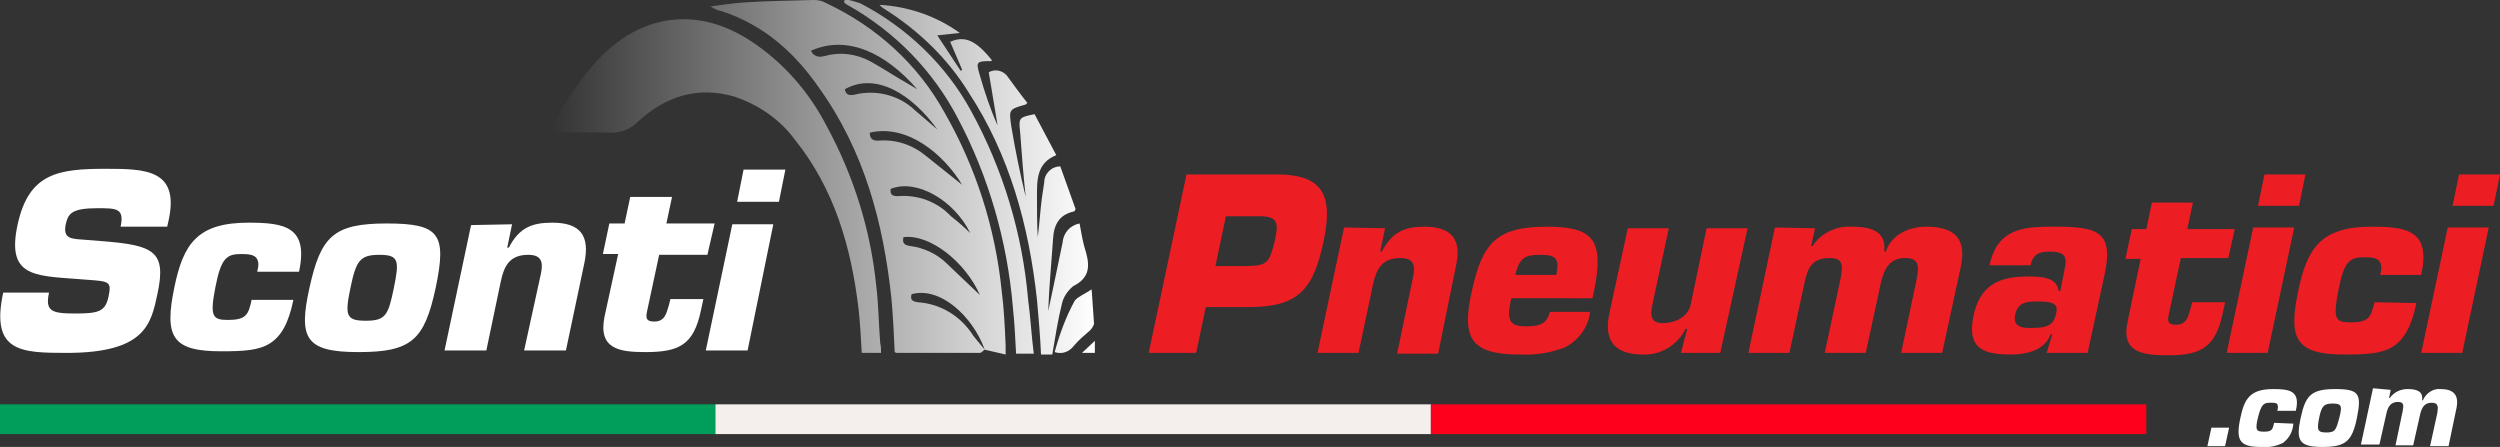 <?xml version="1.0" encoding="utf-8"?>
<!-- Generator: Adobe Illustrator 24.3.0, SVG Export Plug-In . SVG Version: 6.00 Build 0)  -->
<svg version="1.1" id="Livello_1" xmlns="http://www.w3.org/2000/svg" xmlns:xlink="http://www.w3.org/1999/xlink" x="0px" y="0px"
	 viewBox="0 0 311 55.6" style="enable-background:new 0 0 311 55.6;" xml:space="preserve">
<rect x="0" y="0" width="311" height="55.6" fill="#333333" stroke="none"/>
<style type="text/css">
	.st0{fill:#ED1D24;}
	.st1{fill:#FFFFFF;}
	.st2{fill:url(#SVGID_1_);}
	.st3{fill:#009E5A;}
	.st4{fill:#F4EFED;}
	.st5{fill:#FF001C;}
</style>
<g id="Livello_2_1_">
	<g id="Livello_1-2">
		<path class="st0" d="M142.9,43.9l4.7-22.2h11.2c5.5,0,7.1,2.3,5.9,8.1c-1.3,6.3-3.2,8.4-9.4,8.4H150l-1.2,5.7H142.9z M155.2,33.1
			c2.4-0.1,2.7-0.3,3.4-3.2c0.5-2.3,0.3-3-2-3h-4.1l-1.3,6.2L155.2,33.1z"/>
		<path class="st0" d="M172.3,28.4l-0.6,2.9h0.2c1.3-2.5,2.9-3.1,5.3-3.1c3.4,0,4.7,1.6,3.9,5L178.9,44h-5.1l2-9.6
			c0.3-1.5,0-2.3-1.6-2.3c-2.3,0-3,1.4-3.4,3.3l-1.8,8.5h-5.1l3.3-15.6L172.3,28.4z"/>
		<path class="st0" d="M197.8,38.8c-0.2,1.9-1.4,3.5-3.1,4.4c-1.8,0.7-3.7,1-5.7,0.9c-6.1,0-7.2-2.1-5.9-7.9c1.3-6,3.1-8,9.3-8
			c5.8,0,7.2,1.6,5.9,8l-0.2,0.9H188c-0.6,2.7-0.3,3.5,1.8,3.5c1.6,0,2.6-0.2,3-1.8H197.8z M193.6,34.2c0.5-2.3-0.3-2.5-2.1-2.5
			s-2.5,0.4-3,2.5H193.6z"/>
		<path class="st0" d="M209.1,43.9l0.8-3h-0.2c-1,2-3.1,3.3-5.3,3.2c-3.1,0-5-1.3-4.2-5.1l2.3-10.6h5.1l-2,9.3
			c-0.3,1.4-0.4,2.5,1.3,2.5c1.4,0,3-0.7,3.4-2.2l2-9.6h5.1L214,43.9H209.1z"/>
		<path class="st0" d="M225.8,28.4l-0.5,2.2h0.2c1-1.6,2.9-2.5,4.8-2.4c2.2,0,4.4,0.4,4.1,3.1h0.2c0.7-2.2,3-3.1,5-3.1
			c3.6,0,5.1,1.5,4.3,5.1l-2.3,10.6h-5.1l1.9-9c0.3-1.6,0.5-2.8-1.4-2.8s-2.6,1.3-3,3l-1.9,8.8H227l2-9.4c0.2-1.4,0.4-2.4-1.4-2.4
			c-2.1,0-2.7,1.1-3.1,3l-1.9,8.8h-5.1l3.3-15.6L225.8,28.4z"/>
		<path class="st0" d="M255.3,41.6h-0.2c-0.8,2.1-3.2,2.5-5,2.5c-3.6,0-5.4-0.9-4.6-4.8c0.8-3.7,3-4.9,6.7-4.9c1.5,0,3.7,0,3.9,1.8
			h0.2l0.5-2.5c0.3-1.5,0.4-2.4-1.8-2.4c-1.3,0-2.1,0.3-2.4,1.7h-5.1c1-4.8,4.6-4.8,8.2-4.8c5.2,0,7.3,0.6,6.1,6l-2.1,9.7h-5.1
			L255.3,41.6z M250.7,39.1c-0.4,1.7,1.1,1.7,1.9,1.7c2.1,0,2.9-0.3,3.2-1.9c0.3-1.3-0.8-1.4-2.5-1.4C252,37.5,251,37.7,250.7,39.1z
			"/>
		<path class="st0" d="M277.2,32.1h-5.9l-1.5,7c-0.2,0.9-0.1,1.3,0.9,1.3c1.3,0,1.5-1,1.8-2l0.2-0.8h4.1l-0.3,1.4
			c-0.9,4.2-2.7,5.2-6.8,5.2c-3.3,0-5.9-0.4-5-4.3l1.6-7.7h-1.9l0.8-3.7h1.8l0.7-3.3h5.1l-0.7,3.3h5.9L277.2,32.1z"/>
		<path class="st0" d="M282.1,43.9H277l3.3-15.6h5.1L282.1,43.9z M286,25.6h-5.1l0.8-3.9h5.1L286,25.6z"/>
		<path class="st0" d="M300.6,37.7c-0.6,2.9-1.5,4.5-2.9,5.4s-3.3,1-6,1c-6,0-7.1-1.8-5.8-7.9c1.1-5.3,2.8-8,9.1-8
			c4.5,0,7.4,0.5,6.2,6h-5.1c0.2-0.8,0.2-1.3-0.1-1.7s-0.9-0.5-1.9-0.5c-1.8,0-2.5,0.5-3.2,4.1s-0.4,4,1.5,4c2.3,0,2.5-0.6,3-2.5
			L300.6,37.7z"/>
		<path class="st0" d="M306.3,43.9h-5.1l3.3-15.6h5.1L306.3,43.9z M310.2,25.6h-5.1l0.8-3.9h5.1L310.2,25.6z"/>
		<path class="st1" d="M276.8,55.5h-2.2l0.5-2.3h2.2L276.8,55.5z"/>
		<path class="st1" d="M285.3,52.7c-0.1,1-0.5,1.8-1.3,2.4c-0.8,0.4-1.8,0.6-2.7,0.5c-2.7,0-3.2-0.8-2.6-3.6
			c0.5-2.4,1.2-3.6,4.1-3.6c2,0,3.4,0.2,2.8,2.7h-2.3c0.1-0.4,0.1-0.6,0-0.8s-0.4-0.2-0.9-0.2c-0.8,0-1.1,0.2-1.5,1.8
			s-0.2,1.8,0.7,1.8c1,0,1.1-0.2,1.3-1.1L285.3,52.7z"/>
		<path class="st1" d="M293.2,52c-0.6,2.9-1.4,3.6-4.3,3.6s-3.3-0.8-2.7-3.6s1.3-3.6,4.3-3.6S293.8,49,293.2,52z M288.5,52
			c-0.3,1.5-0.2,1.8,0.9,1.8s1.2-0.3,1.6-1.8s0.3-1.8-0.8-1.8S288.8,50.5,288.5,52L288.5,52z"/>
		<path class="st1" d="M297.4,48.5l-0.2,1h0.1c0.5-0.7,1.3-1.1,2.2-1.1c1,0,2,0.2,1.8,1.4h0.1c0.4-0.9,1.3-1.5,2.2-1.4
			c1.6,0,2.3,0.7,2,2.3l-1,4.8h-2.3l0.9-4.1c0.1-0.7,0.2-1.3-0.7-1.3s-1.2,0.6-1.4,1.3l-0.9,4H298l0.9-4.3c0.1-0.6,0.2-1.1-0.6-1.1
			s-1.2,0.5-1.4,1.3l-0.9,4h-2.3l1.5-7L297.4,48.5z"/>
		
			<linearGradient id="SVGID_1_" gradientUnits="userSpaceOnUse" x1="68.54" y1="35.945" x2="136.18" y2="35.945" gradientTransform="matrix(1 0 0 -1 0 58)">
			<stop  offset="0" style="stop-color:#FFFFFF;stop-opacity:0"/>
			<stop  offset="1" style="stop-color:#FFFFFF"/>
		</linearGradient>
		<path class="st2" d="M122.5,43.5c-0.2,0.1-0.4,0.4-0.6,0.4c-3.5,0-6.9,0-10.4,0c-0.1,0-0.1-0.1-0.2-0.1c-0.1-2.2-0.2-4.4-0.4-6.6
			c-1-9.5-3.4-18.5-9.1-26.4c-3-4.3-6.8-7.7-12-9.4c-0.5-0.1-1-0.3-1.4-0.6c1.4-0.2,2.8-0.4,4.2-0.5c2.9-0.2,5.7-0.2,8.6-0.3
			c0.6,0,1.1,0.1,1.6,0.4C109,3.3,114.2,8,117.5,14c3.9,6.8,6.3,14.3,7.1,22.1c0.3,2.3,0.4,4.6,0.5,6.8c0,0.3,0,0.6,0,1.2
			L122.5,43.5c-1.5-4.2-5.6-7.9-9.1-6.9c-0.2,0.7,0.1,0.9,0.8,1c2.9,0.2,5.4,1.8,6.9,4.2C121.6,42.4,122.1,43,122.5,43.5z
			 M100.9,6.3c0.2,0.6,0.9,0.9,1.5,0.7c0,0,0.1,0,0.1,0c2-0.6,4.1-0.3,5.9,0.7c1.6,0.9,3.1,1.9,4.7,2.8l1,0.6
			C110.2,6.6,105.4,4.3,100.9,6.3z M108.2,16.5c0,0.7,0.3,1,1,1c2.2-0.2,4.3,0.5,6,1.9l4.5,3.6C117.4,19.2,112.9,15.4,108.2,16.5z
			 M96.5,3.6c0.3,0.8,0.8,1,1.7,0.7c2.5-1,5.3-1,7.8,0.1c0.7,0.3,1.5,0.5,2.2,0.7C105.2,2.3,101.3,1.9,96.5,3.6z M121.9,36.7
			c-1.8-4.1-6.2-7.6-9.5-7.2c-0.2,0.7,0.1,1,0.8,1.1c1.7,0.2,3.4,1,4.6,2.2L121.9,36.7z M105.1,11.1c0.1,0.6,0.4,0.8,1.1,0.7
			c2.7-0.7,5.6,0,7.6,1.9l2.8,2.4C113.5,11.8,109,8.9,105.1,11.1z M120.7,29c-2-4.1-6.7-6.8-9.9-5.5c-0.1,0.7,0.2,0.9,0.9,0.9
			c2.5-0.2,4.9,0.7,6.6,2.5C119.2,27.6,120,28.3,120.7,29z M109.5,42.7c-0.2-2.4-0.2-4.8-0.5-7.2c-0.7-6.9-2.8-13.6-6.1-19.7
			c-2.2-4.3-5.4-8-9.5-10.7C87,0.9,80.1,1.6,74.7,7.1c-2.5,2.6-4.5,5.6-6,8.8c-0.1,0.2-0.1,0.4-0.1,0.6c2.4,0,4.8-0.1,7.1,0
			c1.4,0.1,2.7-0.4,3.7-1.4c3.4-3.1,7.3-4.4,11.9-3.1c3,1,5.7,2.8,7.6,5.4c4.9,6.1,7,13.4,7.9,21c0.2,1.8,0.3,3.6,0.4,5.5h2.4
			C109.6,43.4,109.6,43.1,109.5,42.7z M132.1,37.8c0.2-0.9,0.7-1.6,1.4-2.2c2-1,2.1-2.4,1.6-4.2c-0.4-1.2-0.6-2.5-0.8-3.6
			c-1.1,0.2-2,1.1-2.1,2.3c-0.6,2.9-1.2,5.8-1.8,8.6c0.1-3,0.4-6,0.6-9c0.1-1.8,0.8-3,2.6-3.4c0.1,0,0.1-0.1,0.2-0.3l-1.9-5.3
			c-1.1,0-2,0.9-2,2c-0.1,0.7-0.2,1.3-0.3,2c-0.2,1.6-0.3,3.2-0.5,4.8c-0.1-1.6-0.1-3.3-0.1-4.9c0-2.1-0.1-4.3,2.4-5.3l-2.7-5.1
			c-1.9,0.4-2,0.4-1.8,2.2c0.2,2.7,0.4,5.4,0.7,8.1c-0.7-2.9-1.3-5.8-1.8-8.8c-0.3-2.1-0.3-2.1,1.8-2.7c0,0,0.1-0.1,0.2-0.2
			c-0.8-1-1.6-2.1-2.4-3.2c-0.5-0.8-1.6-1.1-2.4-0.6c0,0,0,0,0,0l1.1,6.6c-0.9-2-1.6-4.1-2.2-6.2c-0.5-1.7-0.5-1.8,1.4-1.8
			c0,0,0.1-0.1,0.1-0.1c-2-2.5-3.4-3.1-5.2-2.3l1.5,3.5l-0.2,0.1l-2.9-4.4l2.8-0.3c-2.9-2.1-6.4-3.3-10-3.5c0.2,0.2,0.4,0.4,0.6,0.5
			c4.3,2.7,7.9,6.2,10.5,10.4c5.1,7.8,7.5,16.6,8.5,25.8c0.2,2.2,0.4,4.5,0.5,6.8h1.4C131.3,41.8,131.6,39.8,132.1,37.8z
			 M127.9,37.3c-0.7-8.2-3.1-16.2-7.1-23.5c-3.1-5.7-8-10.4-13.8-13.4c-0.6-0.2-1.3-0.4-1.9-0.5L105,0.3c0.1,0.1,0.2,0.2,0.4,0.3
			c5.9,3.3,10.7,8.2,13.8,14.2c3.8,7.2,6.1,15.2,6.8,23.4c0.2,1.9,0.3,3.8,0.4,5.8h2.2C128.3,41.6,128.2,39.5,127.9,37.3z
			 M133.7,37.4c-1.1,2-1.9,4.2-2.5,6.4c0.9,0.3,1.8,0,2.4-0.8c0.6-0.7,1.3-1.3,2-1.9c0.2-0.2,0.4-0.5,0.5-0.8
			c-0.1-1.3-0.2-2.7-0.3-4.3C134.9,36.6,134.1,36.9,133.7,37.4z M136.2,42.4l-1.6,1.5h1.6V42.4z M98.2,4.3c2.5-1,5.3-1,7.8,0.1
			c0.7,0.3,1.5,0.5,2.2,0.7c-3-2.8-6.9-3.2-11.7-1.5C96.8,4.4,97.3,4.6,98.2,4.3z"/>
		<path class="st1" d="M12.7,30c6.5,0.5,8,1.3,6.9,6.5c-0.8,3.7-1.4,7.4-11.3,7.4c-5.7,0-9.5-0.1-7.9-7.5h5.7
			c-0.5,2.3,0.3,2.6,3.2,2.6s3.8-0.2,4.2-2.1s0.1-1.9-2.7-2.1l-1.3-0.1c-5.4-0.4-8.7-0.4-7.3-6.8s5.1-6.9,11-6.9
			c4.9,0,9.1,0.1,7.8,6.3l-0.2,0.9H15c0.5-2.3-0.5-2.3-2.9-2.3c-3.2,0-3.6,0.7-3.9,1.9c-0.4,1.8,0.5,1.9,2,2L12.7,30z"/>
		<path class="st1" d="M36.5,37.3c-0.6,2.9-1.5,4.5-2.9,5.4s-3.3,1-6.1,1c-6.1,0-7.1-1.8-5.8-8c1.1-5.3,2.8-8,9.2-8
			c4.5,0,7.5,0.5,6.3,6.1h-5.2c0.2-0.8,0.2-1.3-0.1-1.7s-0.9-0.5-1.9-0.5c-1.8,0-2.5,0.5-3.2,4.1s-0.4,4.1,1.5,4.1
			c2.3,0,2.6-0.6,3-2.5L36.5,37.3z"/>
		<path class="st1" d="M54.2,35.8c-1.4,6.5-3,8-9.6,8s-7.5-1.7-6.1-8c1.4-6.4,3-8,9.6-8S55.6,29.1,54.2,35.8z M43.6,35.8
			c-0.7,3.4-0.6,4.1,1.9,4.1s2.8-0.7,3.5-4.1s0.6-4.1-1.8-4.1S44.3,32.4,43.6,35.8z"/>
		<path class="st1" d="M63.7,27.9l-0.6,2.9h0.2c1.3-2.5,2.9-3.1,5.4-3.1c3.5,0,4.7,1.6,4,5l-2.3,10.9h-5.2l2.1-9.6
			c0.3-1.5,0-2.3-1.6-2.3c-2.3,0-3,1.4-3.4,3.3l-1.8,8.6h-5.2L58.6,28L63.7,27.9z"/>
		<path class="st1" d="M88,31.7h-6l-1.5,7c-0.2,0.9-0.1,1.3,0.9,1.3c1.3,0,1.5-1,1.8-2l0.2-0.8h4.1l-0.3,1.4
			c-0.9,4.3-2.7,5.2-6.9,5.2c-3.3,0-5.9-0.4-5.1-4.4l1.7-7.8H75l0.8-3.8h1.9l0.7-3.3h5.2l-0.7,3.3h6L88,31.7z"/>
		<path class="st1" d="M93,43.6h-5.2l3.3-15.7h5.1L93,43.6z M96.9,25.1h-5.2l0.8-4h5.2L96.9,25.1z"/>
		<rect y="50.3" class="st3" width="89" height="3.7"/>
		<rect x="89" y="50.3" class="st4" width="89" height="3.7"/>
		<rect x="178" y="50.3" class="st5" width="89" height="3.7"/>
	</g>
</g>
</svg>
